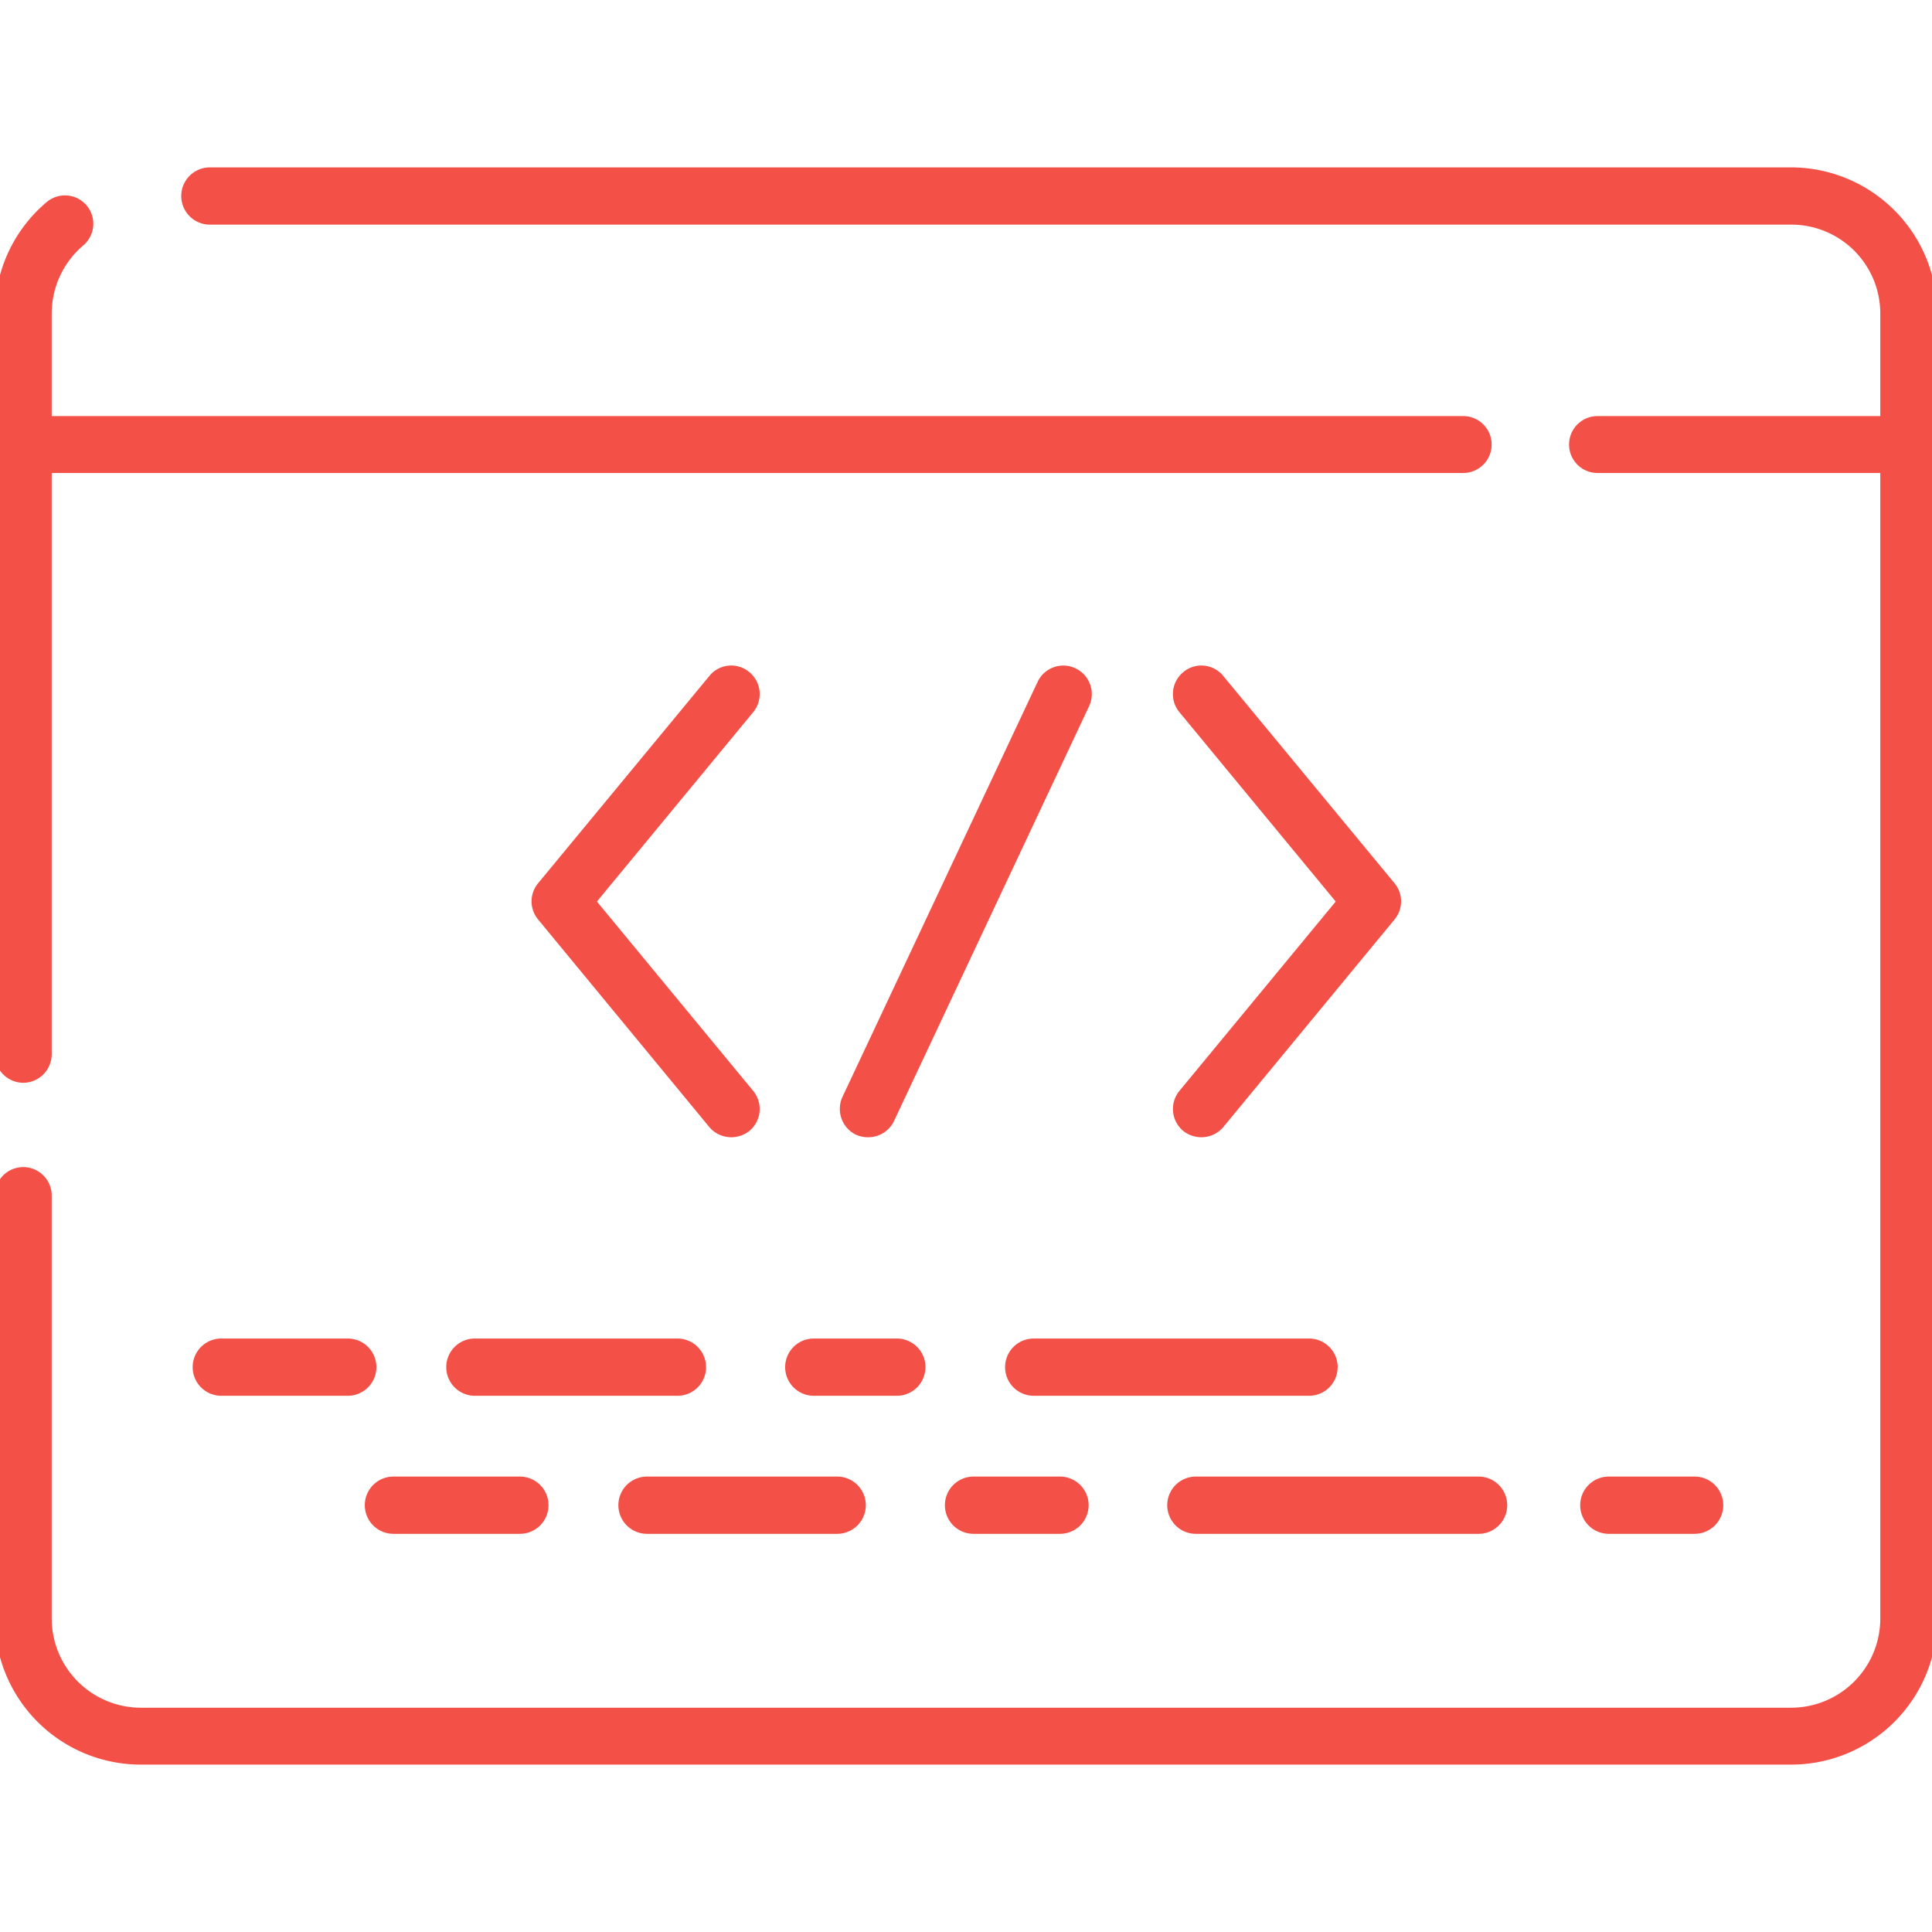 <?xml version="1.0" encoding="UTF-8"?> <svg xmlns="http://www.w3.org/2000/svg" width="55" height="55" viewBox="0 0 55 55"> <defs> <style> .cls-1 { fill: #f35047; fill-rule: evenodd; } </style> </defs> <path id="icon13" class="cls-1" d="M84.162,6134.18a0.815,0.815,0,0,0,.81-0.81v-16.55h40.182a0.81,0.81,0,1,0,0-1.62H84.972v-2.92a2.545,2.545,0,0,1,.9-1.94,0.807,0.807,0,1,0-1.046-1.23,4.147,4.147,0,0,0-1.473,3.17v21.09A0.815,0.815,0,0,0,84.162,6134.18Zm20.671-11.69a0.8,0.8,0,0,0-1.14.11l-4.875,5.9a0.807,0.807,0,0,0,0,1.03l4.875,5.91a0.815,0.815,0,0,0,.624.29,0.829,0.829,0,0,0,.516-0.18,0.81,0.81,0,0,0,.108-1.14l-4.448-5.39,4.448-5.39a0.809,0.809,0,0,0-.108-1.14h0Zm12.352,13.06a0.828,0.828,0,0,0,.515.18,0.816,0.816,0,0,0,.625-0.29l4.875-5.91a0.808,0.808,0,0,0,0-1.03l-4.875-5.9a0.8,0.8,0,0,0-1.14-.11,0.809,0.809,0,0,0-.109,1.14l4.449,5.39-4.449,5.39A0.811,0.811,0,0,0,117.185,6135.55Zm-3.07-13.17a0.807,0.807,0,0,0-1.078.39l-5.553,11.81a0.817,0.817,0,0,0,.388,1.08,0.834,0.834,0,0,0,.344.07,0.812,0.812,0,0,0,.734-0.46l5.553-11.81a0.811,0.811,0,0,0-.388-1.08h0Zm20.379-14.26H89.475a0.815,0.815,0,0,0,0,1.63h45.019a2.532,2.532,0,0,1,2.534,2.53v2.92h-8.05a0.81,0.81,0,1,0,0,1.62h8.05v32.61a2.54,2.54,0,0,1-2.534,2.54H87.506a2.54,2.54,0,0,1-2.534-2.54v-12.04a0.81,0.81,0,0,0-1.62,0v12.04a4.158,4.158,0,0,0,4.154,4.16h46.988a4.158,4.158,0,0,0,4.154-4.16v-37.15a4.165,4.165,0,0,0-4.154-4.16h0ZM93.4,6141.46H89.8a0.815,0.815,0,0,0,0,1.63h3.6A0.815,0.815,0,0,0,93.4,6141.46Zm10.2,0.82a0.816,0.816,0,0,0-.81-0.82H97.019a0.815,0.815,0,0,0,0,1.63h5.769A0.814,0.814,0,0,0,103.6,6142.28Zm17.981,0a0.816,0.816,0,0,0-.81-0.82h-7.843a0.815,0.815,0,0,0,0,1.63h7.843A0.814,0.814,0,0,0,121.579,6142.28Zm-11.734,0a0.817,0.817,0,0,0-.81-0.82h-2.37a0.815,0.815,0,0,0,0,1.63h2.37A0.815,0.815,0,0,0,109.845,6142.28ZM94.7,6147.02h3.6a0.815,0.815,0,0,0,0-1.63H94.7A0.815,0.815,0,0,0,94.7,6147.02Zm7.219,0h5.414a0.815,0.815,0,0,0,0-1.63h-5.414a0.815,0.815,0,0,0,0,1.63h0Zm9.294,0h2.463a0.815,0.815,0,0,0,0-1.63h-2.463A0.815,0.815,0,0,0,111.216,6147.02Zm20.529,0a0.815,0.815,0,0,0,0-1.63H129.3a0.815,0.815,0,0,0,0,1.63h2.444Zm-14.2,0h8.05a0.815,0.815,0,0,0,0-1.63h-8.05A0.815,0.815,0,0,0,117.546,6147.02Z" transform="translate(-83.5 -6103.355)"></path> </svg> 